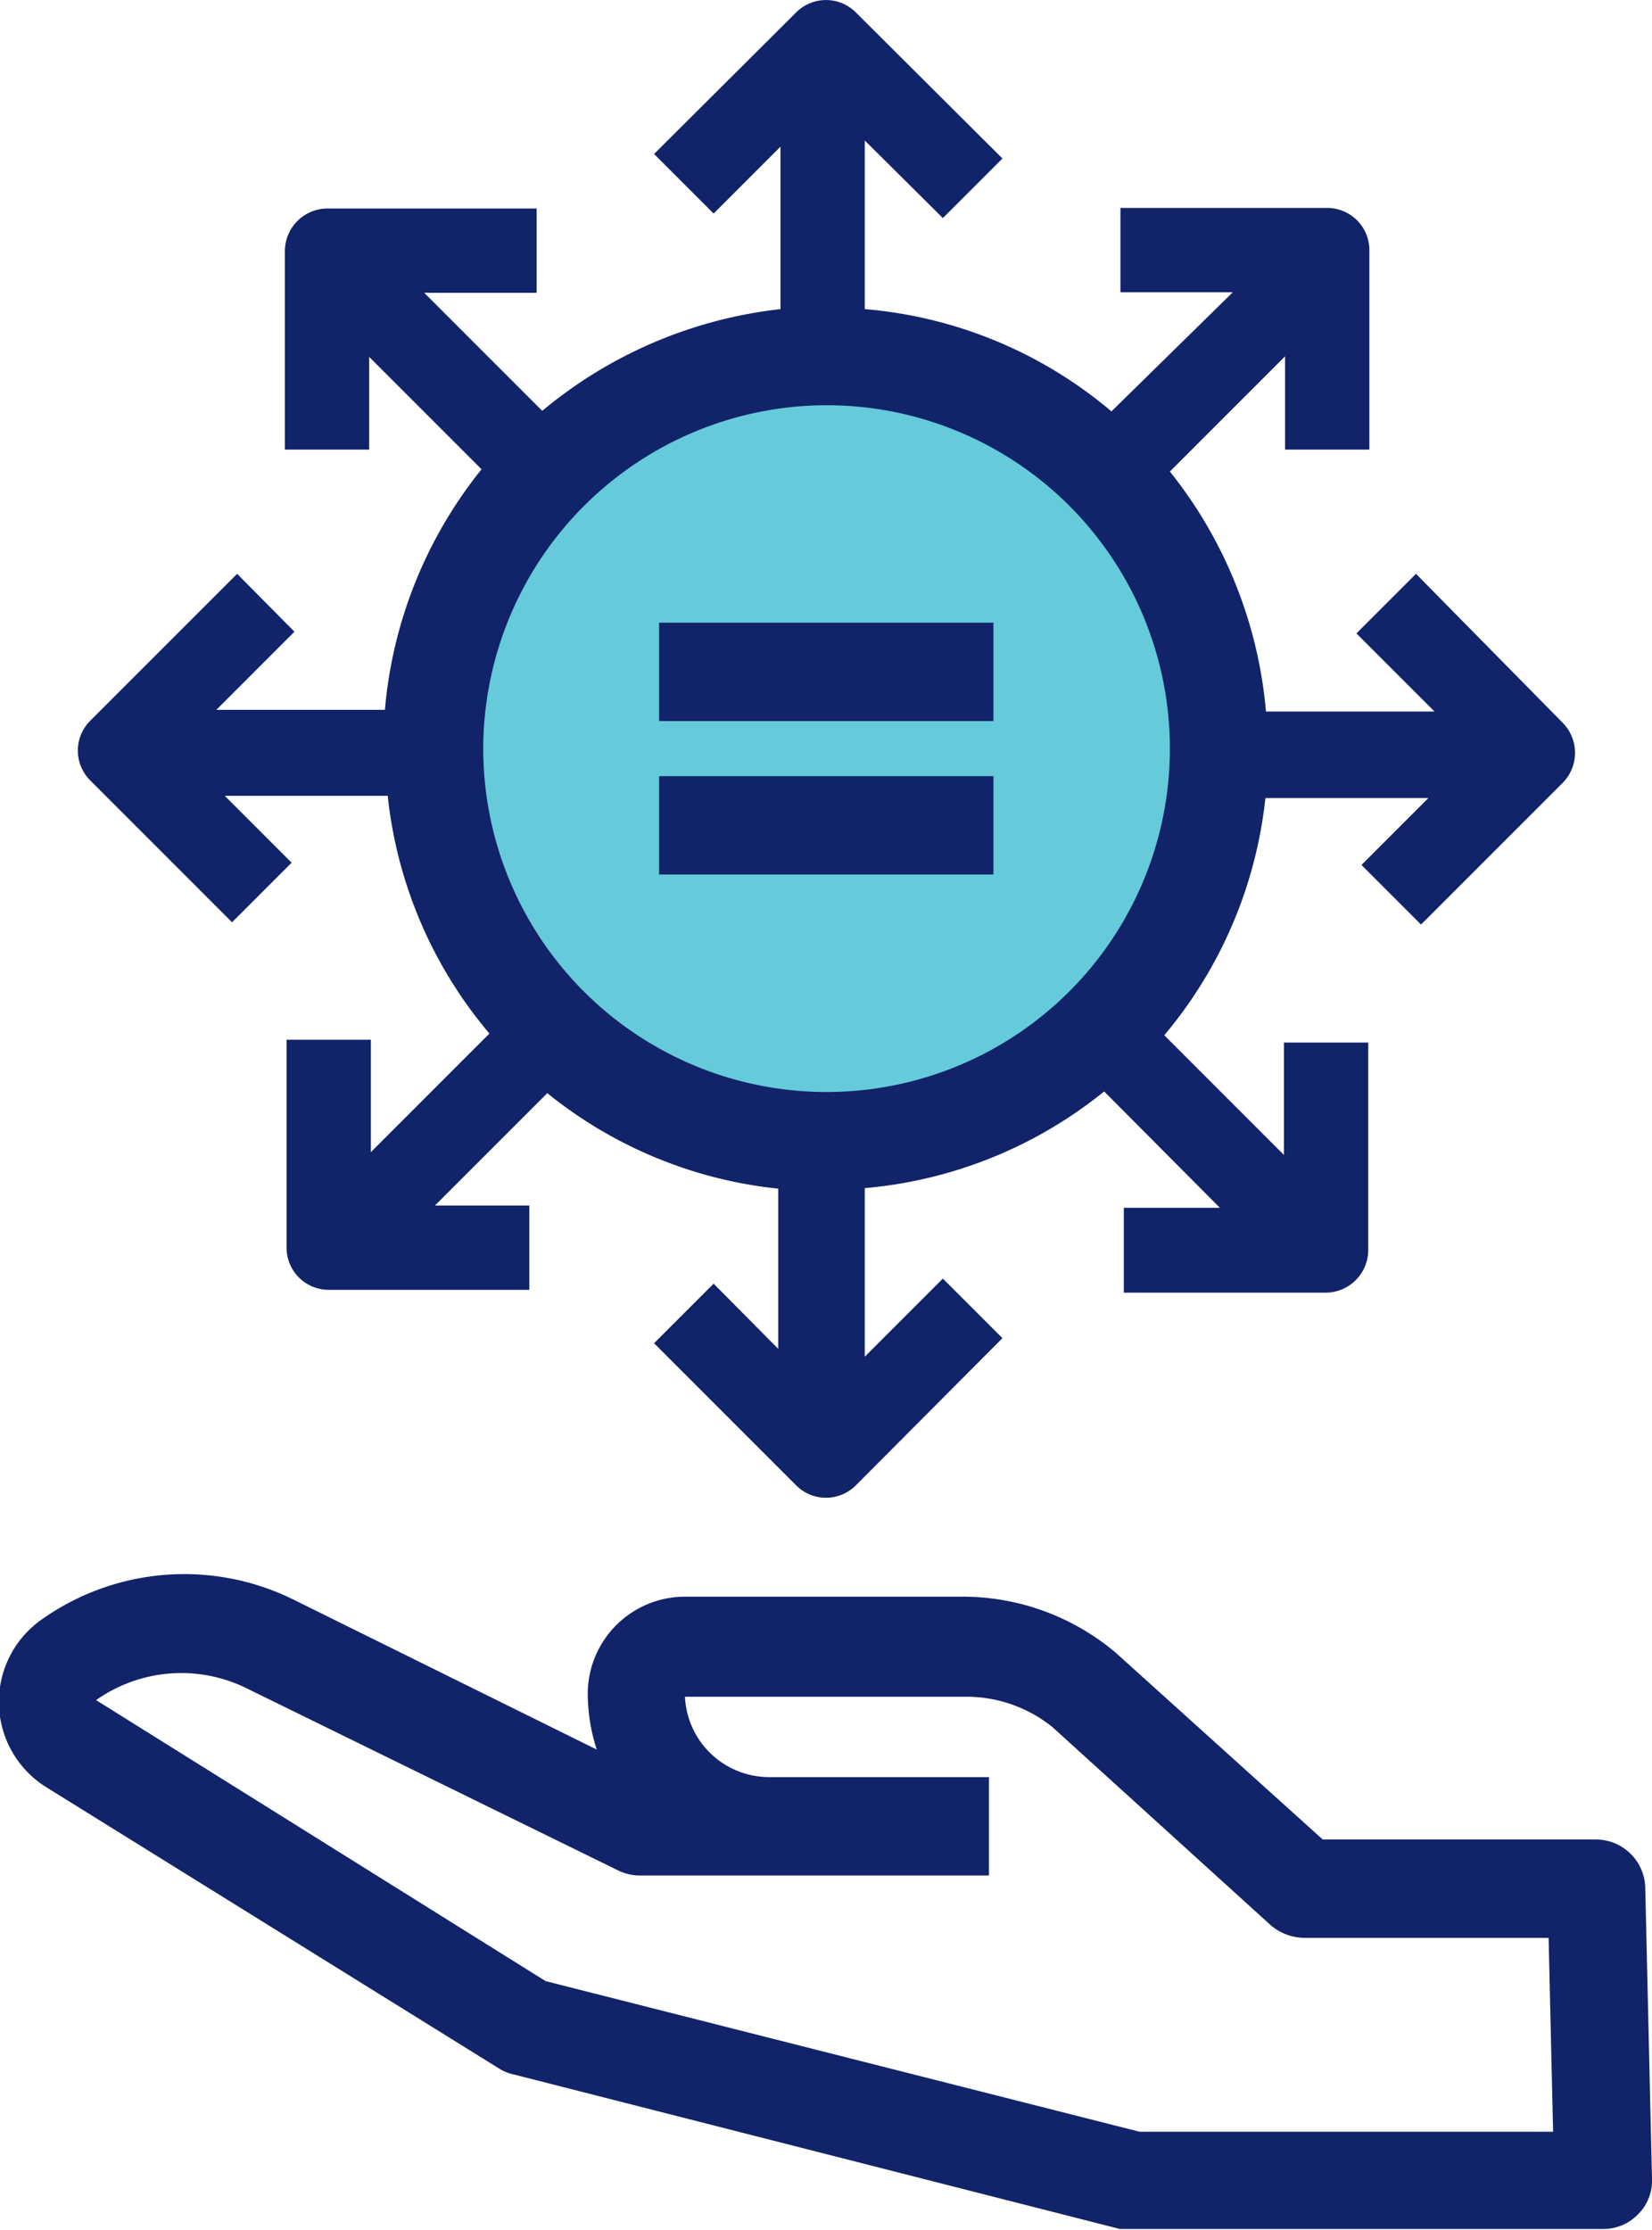 <svg xmlns="http://www.w3.org/2000/svg" viewBox="0 0 29.4 39.68"><defs><style>.cls-1{fill:#65cada;}.cls-2{fill:#112369;}</style></defs><g id="Layer_2" data-name="Layer 2"><g id="Icons"><circle class="cls-1" cx="14.71" cy="13.32" r="6.99"/><rect class="cls-2" x="11.73" y="11.08" width="5.95" height="1.75"/><rect class="cls-2" x="11.73" y="13.81" width="5.95" height="1.75"/><path class="cls-2" d="M4.13,16.41l1.06-1.06L4,14.16H6.9a7.82,7.82,0,0,0,1.81,4.23L6.6,20.5v-2H5.1v3.7a.75.75,0,0,0,.75.75H9.42v-1.5H7.74l2-2a7.82,7.82,0,0,0,4.11,1.7V24L12.7,22.84,11.64,23.9l2.53,2.53a.75.75,0,0,0,1.06,0l2.61-2.62-1.06-1.06-1.39,1.39v-3a7.84,7.84,0,0,0,4.26-1.72l2.06,2.07H20V23H23.6a.76.76,0,0,0,.75-.75v-3.7h-1.5v2l-2.13-2.13a7.85,7.85,0,0,0,1.8-4.22h2.9l-1.19,1.19,1.06,1.06,2.52-2.52a.76.76,0,0,0,0-1.07L25.2,10.21l-1.06,1.06,1.39,1.39h-3a7.93,7.93,0,0,0-1.71-4.27l2.05-2.05V8h1.5V4.45a.75.75,0,0,0-.75-.75H19.94V5.2h2L19.78,7.32A7.8,7.8,0,0,0,15.39,5.5v-3l1.39,1.38,1.06-1.06L15.23.22a.75.75,0,0,0-1.06,0L11.64,2.74,12.7,3.8l1.19-1.19V5.5A8,8,0,0,0,9.65,7.31l-2.1-2.1h2V3.71H5.82a.76.76,0,0,0-.75.75V8h1.5V6.35l2,2a7.9,7.9,0,0,0-1.72,4.28h-3l1.39-1.39L4.22,10.21,1.61,12.82a.75.75,0,0,0,0,1.07Zm10.58-9.2A6.11,6.11,0,1,1,8.6,13.32,6.12,6.12,0,0,1,14.71,7.21Z"/><path class="cls-2" d="M29.28,33.59a.88.88,0,0,0-.87-.86H23.54l-3.68-3.32a4.22,4.22,0,0,0-2.68-1h-5a1.73,1.73,0,0,0-1.72,1.72,3.27,3.27,0,0,0,.16,1L5.24,28.47a4.39,4.39,0,0,0-4.49.34,1.79,1.79,0,0,0,.09,3l8.05,5a.77.77,0,0,0,.25.1l10.79,2.75.21,0h8.39a.85.85,0,0,0,.62-.26.84.84,0,0,0,.25-.63Zm-9,4.34L9.71,35.25l-8-5a2.63,2.63,0,0,1,2.7-.2L11,33.28a.86.86,0,0,0,.39.09h6.21V31.62H13.68a1.5,1.5,0,0,1-1.49-1.43h5a2.44,2.44,0,0,1,1.54.54l3.89,3.53a.94.94,0,0,0,.59.22h4.35l.08,3.45Z"/></g></g></svg>